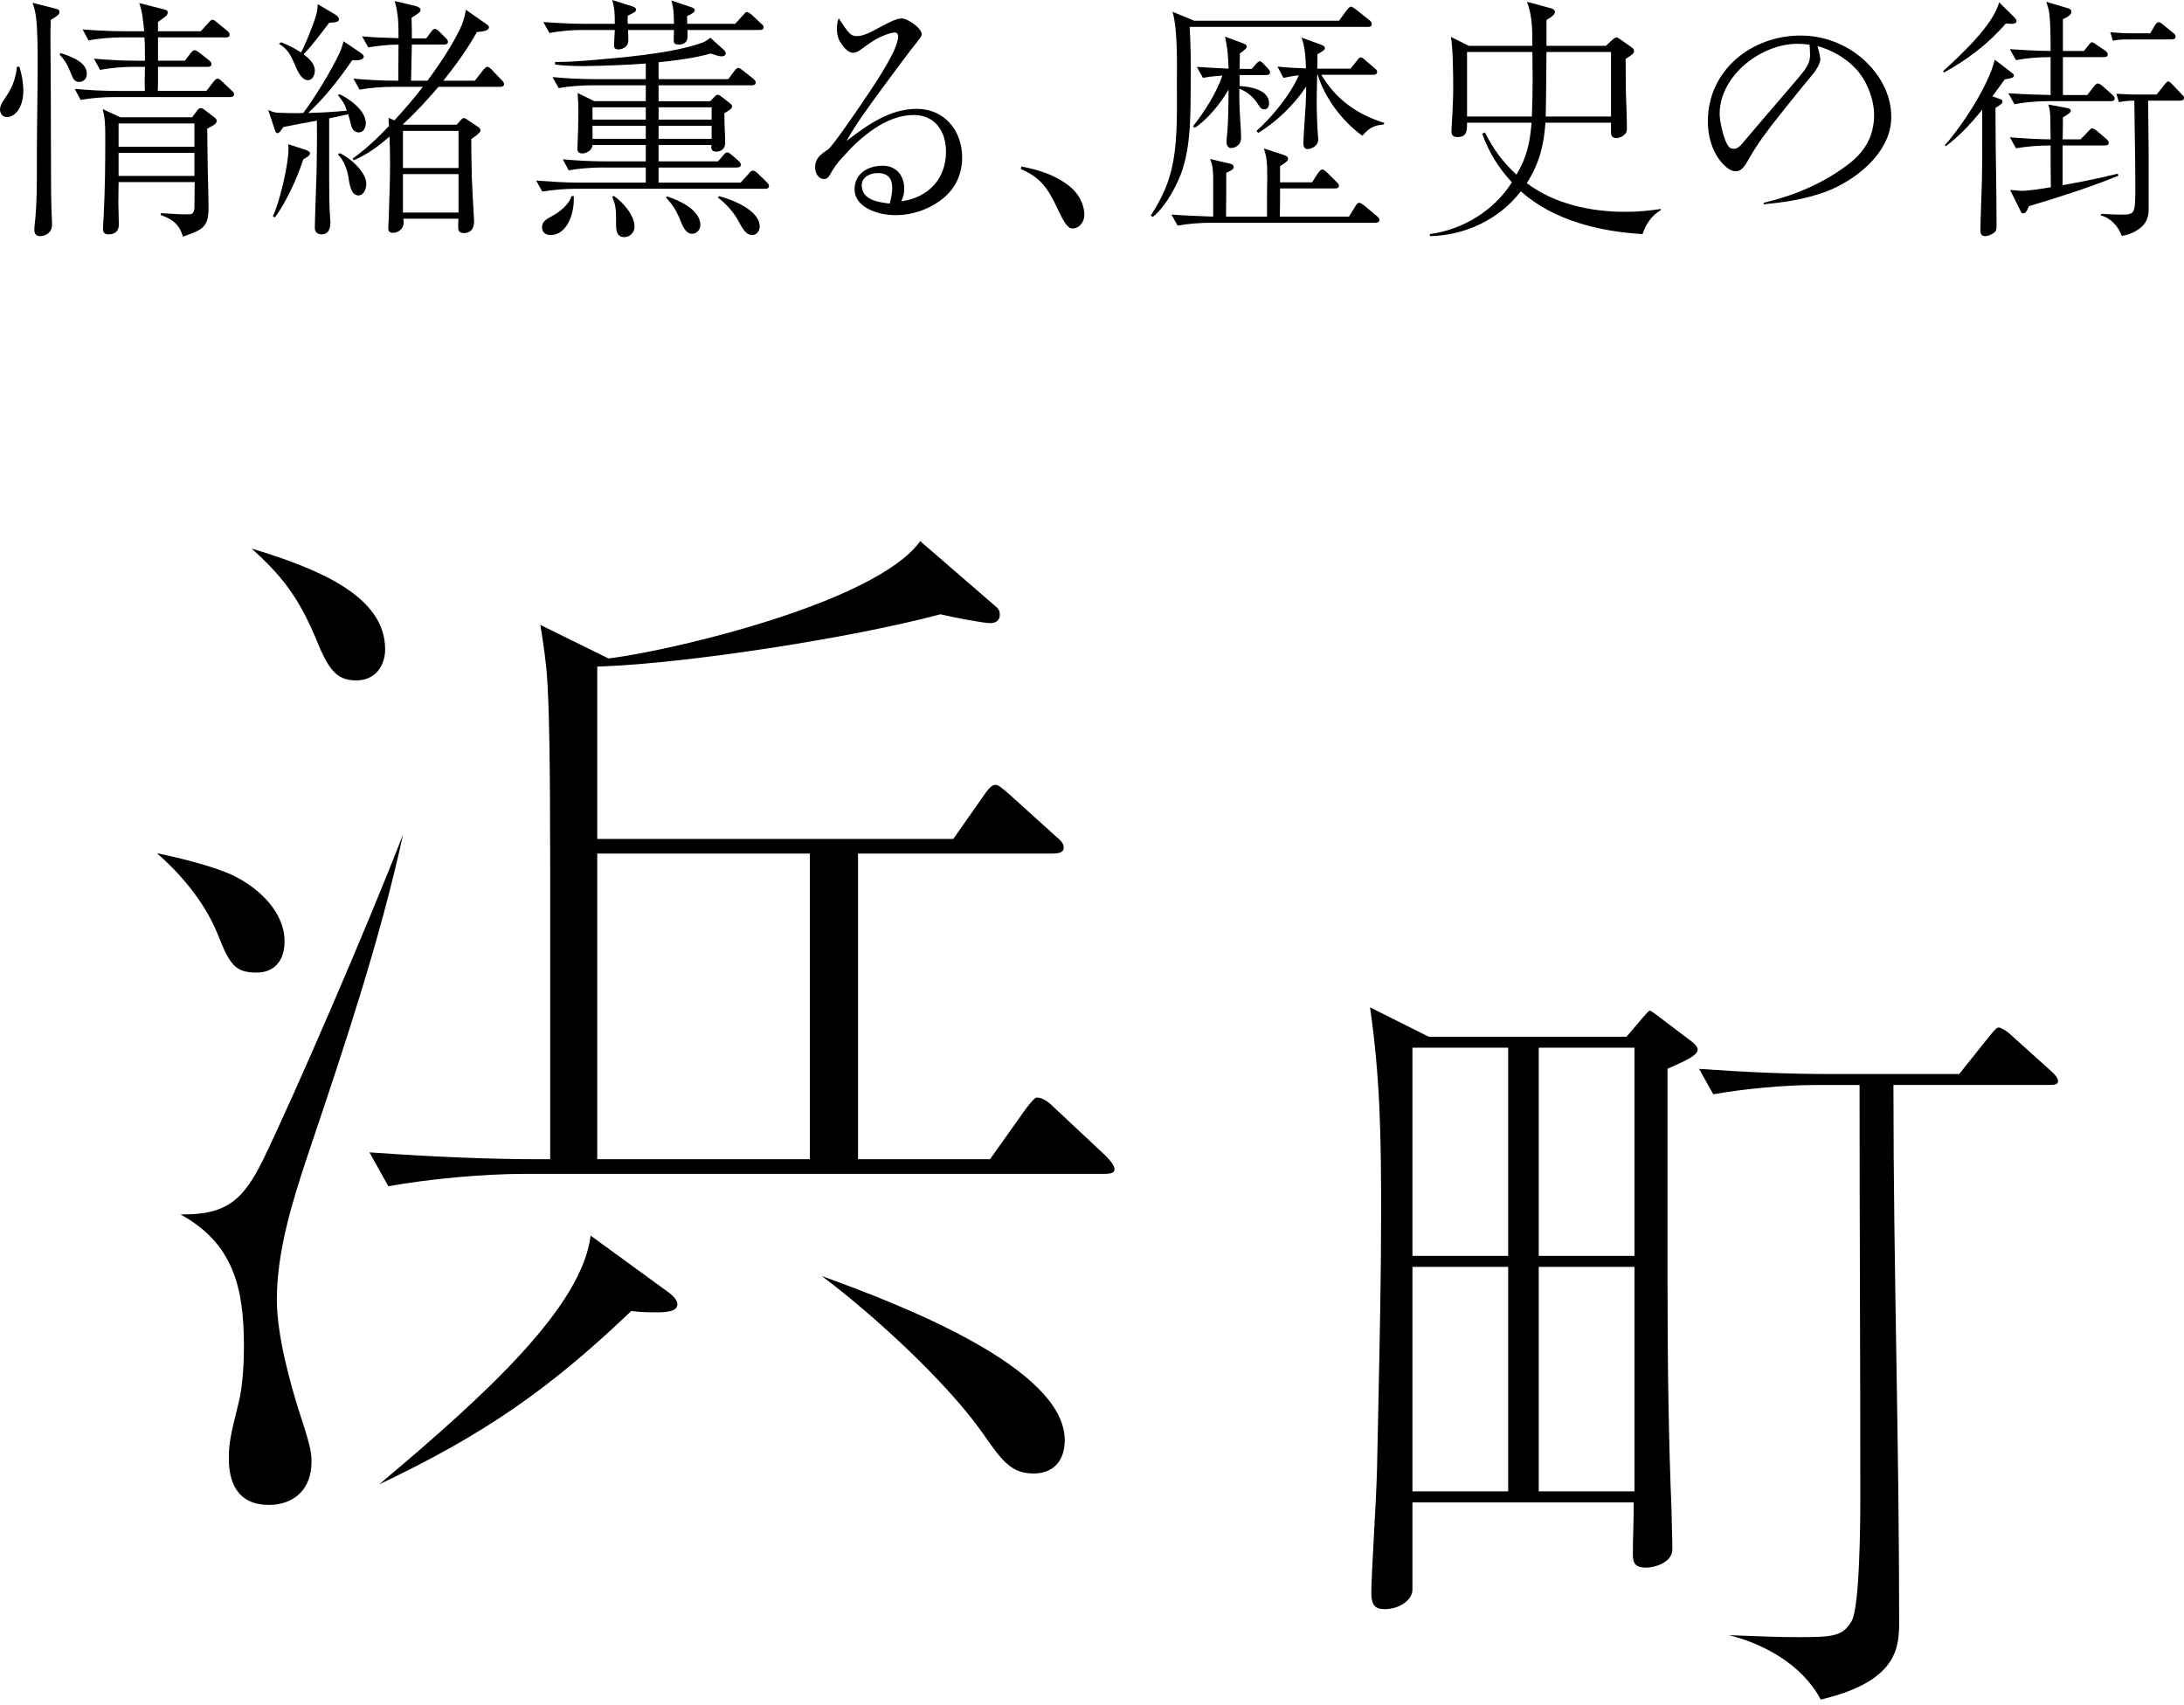 <?xml version="1.0" encoding="UTF-8"?>
<svg id="_レイヤー_2" data-name="レイヤー_2" xmlns="http://www.w3.org/2000/svg" viewBox="0 0 341.03 266.22">
  <g id="_デザイン" data-name="デザイン">
    <g>
      <path d="M41.94,235.02c-5.13,0-6.21-3.93-6.21-7.22,0-2.36.28-3.73,1.49-8.57.79-2.95.87-7.28.87-9,0-9.28-1.73-16.08-9.91-20.57.18,0,.37,0,.57,0,6.9,0,9.37-2.6,12.28-8.43,4.98-10.25,16.32-36.49,21.92-50.94-3.68,16.78-9.2,33.2-14.56,49.12l-.38,1.14c-2.42,7.25-4.78,14.95-4.78,22.42,0,5.53,2.04,13.04,3.76,18.35,1.65,4.94,1.65,5.89,1.65,6.99,0,4.14-2.57,6.72-6.72,6.72ZM59.23,231.8c16.9-14.19,31.62-27.76,33-38.83l12.38,9.02c.71.57,1.16,1.2,1.16,1.65,0,.39,0,1.31-3,1.31-1.33,0-2.48,0-3.78-.16l-.42-.05-.3.29c-12.65,12.05-22.85,19.09-39.04,26.78ZM161.4,230.12c-3.45,0-4.91-1.9-7.89-6.21-5.47-7.82-16.76-18.31-25.18-24.62,12.45,4.49,37.93,14.34,37.93,25.63,0,3.25-1.82,5.2-4.86,5.2ZM57.71,179.97c10.36.73,18.81,1.07,26.47,1.07h1.73v-45.5c0-16.31-.15-25.32-.51-30.14-.14-1.91-.59-5.29-1.03-7.81l10.64,5.24.26-.03c5.73-.73,16.65-3.15,26.42-6.37,8.2-2.7,18.42-6.91,22-11.92l11.72,10.14c.6.48.71.86.71,1.36,0,.97-.76,1.31-1.48,1.31-1.03,0-6.06-.95-7.56-1.33l-.22-.06-.22.06c-13.79,3.67-39.32,7.59-52.53,8.08l-.85.03v26.92h55.59l4.66-6.63c1.03-1.54,1.47-1.82,1.98-1.82.37,0,1.09.57,2.28,1.63l6.92,6.25c1.08.9,1.4,1.33,1.4,1.88,0,.32,0,.97-1.65.97h-30.46v47.74h20.61l5.67-7.98c.81-1.04,1.35-1.65,1.64-1.65,1.03,0,2.07.91,2.75,1.6l7.96,7.46c1.27,1.27,1.41,1.86,1.41,2.06,0,.39,0,.8-1.65.8h-90.57c-6.26,0-14.85.79-21.16,1.93l-2.95-5.28ZM93.26,181.04h33.2v-47.74h-33.2v47.74ZM40.08,151.89c-3.37,0-4.21-1.22-6.1-6.03-2.25-5.53-6.36-9.89-9.48-12.62,3.62.77,9.12,2.09,12.14,3.6,3.77,1.88,7.79,5.55,7.79,10.19,0,3.04-1.63,4.86-4.35,4.86ZM55.62,106.26c-3.31,0-4.45-1.99-6.44-6.88-2.78-6.48-5.33-9.56-9.87-13.71,10.45,3.18,20.83,7.42,20.83,15.73,0,2.42-1.4,4.86-4.52,4.86Z"/>
      <path d="M284.32,265.45c-2.93-5.59-9.16-8.81-14.35-10.08.81.03,1.61.06,2.41.09,2.78.11,5.65.22,8.53.22,5.53,0,6.84-.21,8.21-2.49,1.27-2.06,1.37-15.3,1.37-19.31,0-10.63-.03-21.25-.06-31.88-.03-10.63-.06-21.25-.06-31.88v-.67h-6.9c-4.71,0-11.18.59-15.94,1.45l-2.22-3.97c7.8.55,14.17.8,19.94.8h20.68l4.78-5.98c.94-1.18,1.19-1.28,1.39-1.28.35,0,1.31.57,1.82,1.08l6.39,5.75c.7.62,1.05,1.14,1.05,1.54,0,.21,0,.6-1.24.6h-24.46v.67c0,13.89.23,27.97.45,41.59.22,13.57.44,27.59.44,41.38,0,3.99,0,9.44-12.21,12.34ZM216.13,251.3c-1.2,0-2-.43-2-2.51,0-1.47.2-5.15.41-9.04.21-3.83.42-7.78.48-10.29.06-3.32.13-6.65.21-9.98.21-9.93.43-20.2.43-30.25,0-11.31-.13-20.91-1.73-31.91l9.17,4.59h30.88l2.36-2.78.26-.3c.42-.49.86-.99,1.01-.99.19,0,.79.45,1.5,1l4.72,3.57c.88.63,1.26,1.09,1.26,1.5,0,.87-1.63,1.64-4.31,2.82l-.4.18v32.5c0,14.78.2,26.1.64,36.68,0,.87.03,1.89.06,2.92.03,1.01.06,2.02.06,2.91,0,2.21-2.96,2.9-4.04,2.9-1.59,0-2.13-.51-2.13-2,0-1.3.03-2.63.07-3.93.03-1.24.06-2.45.06-3.58v-.67h-34.55v13.65c0,1.43-1.82,3.02-4.42,3.02ZM240.27,232.91h14.95v-35.06h-14.95v35.06ZM220.55,232.91h14.95v-35.06h-14.95v35.06ZM240.27,196.13h14.95v-32.51h-14.95v32.51ZM220.55,196.13h14.95v-32.51h-14.95v32.51Z"/>
    </g>
    <g>
      <path d="M3.64,14.16c0,2.68-1.32,4.12-2.56,4.12-.68,0-1.08-.56-1.08-1.2,0-.76.76-1.68,1.16-2.32.84-1.24,1.36-2.84,1.48-4.36l.4.04c.36,1.2.6,2.44.6,3.72ZM8.72,1.36c.28.08.56.12.56.52s-.32.6-1.36,1.24c-.04,1-.04,1.96-.04,2.96.04,6.24.08,12.56.08,18.84v.24c0,3.24,0,6.48.16,9.68v.32c0,1.2-1.08,1.72-1.84,1.72-.64,0-.92-.36-.92-1,0-.28.04-.76.08-1.04.32-2.76.32-6.4.32-9.24v-1.4c0-4.72.12-9.44.12-14.16,0-1.92,0-5.76-.28-7.52-.12-.8-.24-1.32-.52-2.08l3.64.92ZM13.56,11.56c0,.68-.48,1.24-1.2,1.24s-.96-.56-1.2-1.12c-.48-1.24-.88-2.16-1.84-3.12l.12-.28c1.96.64,4.12,1.48,4.12,3.28ZM31.35,4.88l1.2-1.32c.2-.24.4-.48.64-.48.2,0,.4.16.72.44l1.56,1.28c.2.16.4.36.4.64,0,.32-.32.4-.6.4h-10.6v3.64h4.2l.88-1.16c.24-.32.44-.48.64-.48.24,0,.56.24.76.4l1.48,1.16c.2.16.4.36.4.6,0,.36-.32.44-.6.44h-7.76v2.32c0,.48,0,.96-.04,1.44h7.6l1.08-1.4c.16-.2.4-.52.64-.52.28,0,.56.28.72.44l1.48,1.4c.28.24.4.36.4.6,0,.36-.32.44-.6.44h-18.2c-1.56,0-3.64.16-5.16.44l-.92-1.72c2.2.2,4.4.32,6.64.32h4.32c0-.28-.04-.52-.04-.76,0-1,.04-2,.04-3h-1.84c-1.56,0-3.64.16-5.16.48l-.96-1.76c2.24.2,4.44.32,6.68.32h1.28v-.64c0-1,0-2-.08-3h-3.56c-1.52,0-3.64.16-5.16.48l-.92-1.72c2.2.16,4.44.28,6.64.28h2.96c-.16-1.6-.24-2.84-.76-4.4l3.92,1c.28.08.52.16.52.48s-.2.52-.56.76c-.28.2-.6.44-.96.72v1.44h6.68ZM30,18.32l.84-1.12c.12-.16.28-.32.52-.32s.48.2.64.32l1.52,1.16c.2.16.32.32.32.52,0,.4-.4.68-1.48,1.2.04,2.68.04,5.32.12,8,.04,1.4.08,2.96.08,4.44,0,3-.96,3.36-4,4.44-.52-1.88-1.64-2.76-3.44-3.36v-.32c1.36.08,2.68.2,4.04.2.52,0,.64,0,.84-.12.24-.16.36-.6.36-.96,0-.68.04-3.48.04-3.96h-11.88c0,1.08-.04,2.2-.04,3.28s.08,2.2.08,3.28-.56,1.6-1.6,1.6c-.56,0-.88-.24-.88-.84,0-.24.08-1.68.12-2.32.2-3.84.24-7.8.24-11.72,0-2.44-.04-3.2-.4-4.68l2.76,1.28h11.2ZM18.52,22.92h11.84v-3.64h-11.84v3.64ZM18.52,27.47h11.84v-3.6h-11.84v3.6Z"/>
      <path d="M53,8.32c.28-.6.48-1.24.64-1.88l2.6,1.76c.28.2.56.4.56.6,0,.64-.96.64-1.8.6-2.04,2.96-4.24,5.8-6.88,8.24,2-.04,4.04-.16,6.04-.36-.4-1.24-.64-1.44-1.4-2.44l.28-.12c1.6.76,4.08,2.56,4.08,4.52,0,.64-.32,1.44-1.08,1.44-.84,0-1.16-.72-1.28-1.4-.12-.48-.24-.96-.4-1.44-1,.24-2,.44-2.96.64v9.36c0,2.16,0,4.32.16,6.44,0,.12.04.28.04.4,0,.88-.24,1.92-1.36,1.92-.64,0-1.08-.32-1.08-1,0-1.08.24-7.36.28-9.04.04-2.56.08-5.12.04-7.72-1.76.32-3.48.64-5.24,1-.24.36-.6.96-.92.96-.28,0-.36-.36-.56-1l-.88-2.64c.52.24.88.4,1.44.44.84.04,3.12.12,4.04.04,1.8-2.4,4.36-6.6,5.64-9.32ZM45.04,23.4c0-.32,0-.6-.04-.88l2.6.84c.24.08.8.28.8.56,0,.32-.28.56-1.04.96-.88,2.76-2.68,6.76-4.44,9.08l-.32-.2c1.04-2,2.44-8.12,2.44-10.36ZM49.16,11.04c0,.52-.28,1.48-1.08,1.48-.96,0-1.6-1.32-2.08-2.52-.64-1.4-1.04-2.32-2.44-3.16l.32-.24c1.04.4,2.2.96,3.12,1.6.64-1.16,1.4-3.12,1.88-4.4.52-1.4.72-2.12.72-3.16l2.76,1.64c.28.16.56.44.56.72,0,.4-.32.48-1.52.56-1.32,1.68-2.52,3.4-4,4.92.84.64,1.76,1.44,1.76,2.56ZM53.04,23.92c1.6.68,4.16,2.96,4.16,4.8,0,.84-.44,1.8-1.2,1.8-1.04,0-1.36-1.2-1.6-2.88-.16-1.04-.68-2.6-1.64-3.52l.28-.2ZM72.07,4c.36-.88.52-1.56.68-2.48l3.08,2.16c.24.16.52.32.52.6,0,.6-1.36.68-1.88.72-1.48,2.68-3.32,5.2-5.24,7.6h4.92l1.28-1.64c.16-.2.4-.52.68-.52.24,0,.52.28.68.44l1.52,1.6c.16.16.4.4.4.64,0,.36-.32.44-.64.44h-9.6c-1.76,2.04-3.56,4.04-5.56,5.84l.12.08h8.28l.56-.64c.32-.36.4-.4.6-.4.12,0,.28.12.48.24l1.44.96c.32.2.64.44.64.72,0,.4-1.08,1.12-1.44,1.36,0,1.2,0,1.88.08,5.8.04,1.16.16,3.52.24,4.88.08,1.28.12,2.04.12,2.2,0,1.2-.64,1.8-1.56,1.8s-.92-.56-.92-.96,0-.84.04-1.28h-8.6c0,.2.04.4.04.6,0,1-.88,1.6-1.64,1.6-.6,0-.76-.28-.76-.8,0-.08.04-.96.08-1.76.12-3.48.2-6.08.2-8.24,0-1.4-.04-2.84-.08-4.24-1.8,1.56-3.4,2.76-5.6,3.72l-.16-.28c2.08-1.48,3.92-3.24,5.68-5.08-.04-.4-.08-.84-.08-1.28l.92.4c1.52-1.68,3.04-3.4,4.44-5.24h-4.76c-1.52,0-3.64.16-5.12.44l-.96-1.72c2.2.2,4.44.32,6.64.32h.36c0-1.88.04-3.76.04-5.64-1.36,0-3.4.2-4.72.44l-.96-1.72c1.88.16,3.8.24,5.68.28,0-2.08,0-3.76-.6-5.8l3.2.76c.28.08.84.24.84.64,0,.28-.16.44-1.4,1.2.04,1.08.04,2.16.04,3.24h2.24l.72-.96c.2-.28.36-.52.64-.52.24,0,.44.16.72.44l.96.96c.16.16.36.36.36.6,0,.36-.32.44-.6.44h-5.04c-.04,1.88-.08,3.76-.12,5.64h2.56c1.84-2.48,4.08-5.8,5.32-8.6ZM62.92,26.24h8.68v-5.8h-8.68v5.8ZM62.92,33.19h8.68v-6h-8.68v6Z"/>
      <path d="M84.68,29.92l-.96-1.72c2.24.16,4.44.32,6.68.32h10.44v-2.36h-6.88c-1.56,0-3.64.16-5.16.44l-.92-1.72c2.2.2,4.4.32,6.64.32h6.32v-2.56h-8.32c0,.76-.92,1.32-1.52,1.32-.68,0-.84-.24-.84-.88,0-.12,0-.28.04-.84.04-.92.12-3.32.12-4.92,0-.6-.04-1.44-.12-2.8l2.6,1.28h8.04v-2.48h-8.48c-1.52,0-3.64.16-5.12.44l-.96-1.72c2.2.2,4.44.32,6.64.32h7.92v-2.44c-3.2.24-6.64.36-9.6.4-1.48,0-3.12-.04-4.56-.24v-.4c1.56,0,3.12-.08,4.68-.2,5.24-.44,13.6-1.08,18.36-2.84.44-.16.84-.44,1.2-.76l2.2,2c.12.12.2.28.2.44,0,.36-.32.48-.64.48-.44,0-1.24-.28-1.68-.44-2.64.72-5.4,1.08-8.16,1.36v2.64h10.88l.92-1.24c.12-.16.4-.52.64-.52.2,0,.56.28.72.4l1.6,1.28c.2.16.4.36.4.6,0,.36-.32.44-.6.44h-14.56v2.48h8.08l.6-.64c.16-.16.32-.36.56-.36.2,0,.4.16.56.28l1.28,1c.2.16.4.28.4.52,0,.36-.44.6-1.2,1.08,0,.88,0,1.6.04,2.36.04.8.08,1.56.08,2.2,0,1.2-.84,1.44-1.4,1.44-.84,0-.8-.6-.76-1.04h-8.24v2.56h9.28l.8-.92c.2-.24.4-.48.64-.48s.56.28.76.44l.96.84c.24.2.4.4.4.64,0,.36-.32.44-.64.44h-12.2v2.36h12.8l1.28-1.4c.2-.24.4-.48.64-.48s.56.24.76.44l1.36,1.32c.2.2.4.4.4.64,0,.36-.28.44-.6.44h-29.63c-1.56,0-3.64.16-5.16.44ZM89.6,30.63v.6c0,2.12-1.04,5.48-3.64,5.48-.72,0-1.32-.4-1.32-1.2,0-.84.56-1.24,1.56-1.76,1.2-.64,2.68-1.84,3.04-3.12h.36ZM105.24,3.72c-.04-1.4,0-2.24-.4-3.64l3.2,1.08c.24.08.44.2.44.44s-.24.48-1.2.92c0,.4.04.8.04,1.2h7.48l1.2-1.32c.2-.24.4-.52.64-.52.16,0,.48.2.76.44l1.36,1.28c.32.28.48.4.48.64,0,.4-.32.44-.64.44h-11.24v1c0,.44-.12,1.28-1.4,1.28-.68,0-.76-.28-.76-.68s.04-1.16.04-1.6h-7.16c0,.52.04,1.08.04,1.6,0,1.2-1.16,1.44-1.56,1.44-.48,0-.68-.2-.68-.64,0-.16,0-.28.04-.88.04-.96.08-1.24.08-1.52h-5.04c-1.56,0-3.64.16-5.16.48l-.96-1.72c2.24.16,4.44.28,6.68.28h4.48c0-1.52,0-2.24-.4-3.72l3.04.96c.24.08.68.2.68.56,0,.32-.4.48-.8.68l-.48.24c-.04.24-.04.44-.04.64,0,.24,0,.44.04.64h7.2ZM100.84,16.76h-8.32v1.92h8.32v-1.92ZM100.84,19.64h-8.32v2.04h8.32v-2.04ZM99.08,35.39c0,.88-.68,1.64-1.6,1.64-1.12,0-1.28-.96-1.28-1.88v-1.12c0-1.2-.08-2.16-.6-3.28l.24-.16c1.4.92,3.24,3.04,3.24,4.8ZM102.84,18.68h8.28v-1.92h-8.28v1.92ZM102.84,21.68h8.28v-2.04h-8.28v2.04ZM109.36,35.15c0,.72-.56,1.36-1.28,1.36-1.04,0-1.52-1.24-2-2.48-.56-1.28-1.12-2.16-2.08-3.16l.16-.2c1.92.64,5.2,2.08,5.2,4.48ZM118.63,35.39c0,.64-.48,1.32-1.16,1.32-.88,0-1.44-.8-2.12-2.12-.72-1.4-2.12-2.92-3.24-3.72l.16-.24c2.04.52,6.36,2.2,6.36,4.76Z"/>
      <path d="M133.8,5.64c1.04,0,2.4-.72,3.32-1.24,1.92-1.04,2.92-1.52,3.72-1.52.88,0,3.08,1.52,3.08,2.44,0,.24-.12.48-.48.92-1.68,2.12-3.96,5.2-5.72,7.6-2.32,3.16-4.16,5.68-5.52,8.16,3.24-2.48,6.72-5,10.96-5s7.08,3.32,7.08,7.6c0,2.4-.92,4.6-2.76,6.2-2.12,1.8-4.88,2.8-7.64,2.8-3.16,0-6.4-1.44-6.4-4s2.16-3.72,4.4-3.72c2.12,0,3.36,1.56,3.36,3.6,0,.72-.16,1.36-.48,1.96,4.2-.56,7-3.48,7-7.76,0-3.12-1.68-5.72-5.04-5.72-4.32,0-8.32,3.44-11.04,6.52-.84.88-1.52,1.84-2.12,2.92-.16.32-.44.56-.84.56-.92,0-1.4-.96-1.4-1.8,0-1.16.48-1.84,2-2.8.64-.4,4.48-6,5.52-7.56,1.44-2.12,3.4-5,4.72-7.72.32-.68.72-1.72.72-2.36,0-.36-.12-.64-.52-.64-.36,0-.76.12-1.12.24-1.68.6-2.4,1.12-4.44,2.6-.28.2-.68.32-1,.32-.8,0-1.64-1.12-2-1.76-.36-.6-.48-1.28-.48-2,0-.56.08-1.08.28-1.64,1.56,2.4,1.88,2.8,2.84,2.8ZM139.32,29.31c0-1.52-.76-2.28-2.24-2.28-1.16,0-2.52.56-2.52,1.92,0,2.28,2.6,2.64,4.36,2.84.24-.84.4-1.64.4-2.48Z"/>
      <path d="M167,29.08c1.36,1.08,2.32,2.76,2.32,4.52,0,1-.76,2.08-1.84,2.08-.84,0-1.4-1.08-2.56-3.52-1.36-2.88-2.6-4.52-5.52-5.76l.08-.4c2.68.52,5.32,1.32,7.52,3.08Z"/>
      <path d="M209.08,3.24l1.12-1.52c.28-.36.52-.68.76-.68.16,0,.56.28.72.4l2.16,1.72c.2.16.36.36.36.6,0,.36-.28.44-.6.44h-27.83c.16,2.92.2,5.88.16,8.8-.04,4.88.12,10.72-1.96,15.2-.92,2-2.24,4.28-3.96,5.68l-.32-.2c1.84-2.92,2.88-5.12,3.52-8.52.68-3.8.56-8.12.56-11.96,0-3.16.16-8.48-.68-11.36l3.4,1.4h22.6ZM183.88,35.23l-.96-1.72c2.2.16,4.36.24,6.52.32v-5.52c0-1.2,0-2.36-.48-3.48l2.88.68c.4.08.8.16.8.6,0,.32-.32.48-1.16.88,0,2.28,0,4.56-.04,6.84h6.4v-3.48c0-.84.04-1.68.04-2.52,0-2.6-.08-3.16-.52-4.64l3.08,1c.44.16.68.28.68.6s-.24.52-1.24,1.16v2.52h5l.88-1.36c.16-.24.44-.64.72-.64.2,0,.6.32.76.48l1.44,1.44c.2.2.4.36.4.6,0,.36-.32.44-.6.44h-8.6v.6c0,1.28,0,2.52-.04,3.8h10.8l.92-1.48c.16-.28.36-.68.68-.68.2,0,.56.24.76.4l2,1.68c.32.28.4.4.4.6,0,.36-.32.44-.64.44h-25.72c-1.56,0-3.64.16-5.16.44ZM187.84,12.16l-.96-1.72c1.64.12,3.32.2,4.96.28-.04-1.68-.16-3.36-.56-5l2.6.96c.48.16.8.32.8.64,0,.2-.32.48-1.08,1.04v.52c0,.6-.04,1.24-.04,1.88h1.92l.6-.72c.36-.4.52-.48.64-.48.2,0,.4.2.8.64l.44.48c.16.16.36.36.36.6,0,.36-.32.44-.6.44h-4.16v1.72c1.6.08,4.6.56,4.6,2.68,0,.48-.2.96-.72.96-.44,0-.64-.24-.84-.56-.8-1.28-1.64-2.08-3.08-2.68v1.48c0,2.2.28,4.84.28,6.2,0,1.24-1.08,1.6-1.52,1.6-.64,0-.76-.56-.76-1.04,0-.24.08-1.04.12-1.4.16-1.72.2-4.92.2-6.68-1.2,2.08-3.28,4.68-5.28,5.96l-.28-.24c1.8-2.24,3.68-5.24,4.6-7.92-1.04.08-2.04.16-3.04.36ZM204.2,23.28c-.56,0-.68-.48-.68-.92,0-.48.08-1.8.2-3.48s.24-3.64.24-5.36c-1.88,2.84-4.56,5.44-7.48,7.24l-.28-.32c2.44-2.16,5.32-5.68,6.6-8.68-.8.08-1.6.24-2.4.4l-.92-1.76c1.48.16,2.96.24,4.44.28-.04-1.6-.12-3.28-.68-4.8l3,1.08c.4.16.64.28.64.52,0,.32-.24.44-1.16,1,0,.72,0,1.48-.04,2.24h5.2l1-1.24c.24-.32.36-.52.64-.52.12,0,.32.12.76.52l1.36,1.16c.2.16.4.32.4.6,0,.36-.32.44-.6.44h-8.12c2.32,3.88,5.56,6.16,9.84,7.52l-.08.24c-1.8.16-2.32.64-3.36,1.76-3.28-2.4-5.88-6-6.96-9.52h-.08c-.04,1.52-.08,3.04-.08,4.6,0,.56.04,1.72.08,2.88.04,1.24.16,2.4.16,2.64,0,1.04-1.16,1.48-1.64,1.48Z"/>
      <path d="M238.44.28l3.84,1.04c.28.08.52.28.52.56,0,.4-.6.84-1.32,1.24v4.04h9.28l.68-.64c.48-.44.76-.68,1-.68.12,0,.4.2.76.44l1.64,1.16c.16.12.32.28.32.52,0,.36-.24.56-1.32,1.24,0,1.72.04,3.48.04,5.24.04,1.28.16,3.84.16,5.56,0,.52-.08.76-.4,1.04-.36.32-.8.52-1.24.52-.8,0-.84-.56-.84-.92v-1.48h-10.24c-.24,3.52-1,6.48-2.92,9.44,4.36,3.28,10,4.48,15.36,4.48,1.96,0,3.64-.16,5.56-.44v.2c-1.44.8-2.32,2.2-2.84,3.72-6.72-.4-13.88-2.12-19-6.68-3.4,4.4-8.68,6.88-14.2,7v-.32c5.2-.72,9.96-3.64,12.8-8.08-2.12-2.32-3.56-4.64-4.64-7.6l.44-.2c1.28,2.6,2.8,4.64,4.92,6.6,1.64-2.8,2.08-4.92,2.36-8.12h-10.08c0,1.44-.08,2.24-1.52,2.24-.64,0-.92-.28-.92-.92,0-.24.28-4.12.28-6.8,0-1.8-.04-6.28-.36-7.92l2.8,1.4h9.92c0-2.36,0-4.68-.84-6.88ZM229.08,8.12v10.08h10.12c.08-1.96.12-3.92.12-5.88,0-1.4-.04-2.8-.04-4.2h-10.2ZM241.36,18.2h10.2v-10.08h-10.08c-.04,3.36-.04,6.8-.12,10.08Z"/>
      <path d="M275.4,31.67c4.6-1.08,9.04-2.92,12.88-5.76,2.8-2.04,4.36-4.48,4.36-8,0-2.36-1.12-5.36-2.92-7.24-1.56-1.64-3.64-2.84-5.92-3.48.2.64.44,1.68.44,2.08,0,.44-.36,1.36-1.24,2.4-1.12,1.32-3.72,4.56-4.96,6.12-1.76,2.2-3.6,4.6-4.96,7.04-.76,1.36-1.24,1.92-2.04,1.92-.48,0-.96-.24-1.32-.52-2.16-1.72-3.04-4.64-3.04-7.28,0-8,6.84-13.4,14.48-13.4,3.56,0,7.12,1.32,9.84,3.76,2.52,2.28,4.32,5.36,4.32,9,0,5.8-6.2,10.48-11.44,12.04-2.76.88-5.6,1.28-8.48,1.56v-.24ZM280.68,6.84c-5.68,0-12.16,4.96-12.16,10.96,0,1.16.68,4.4,1.52,5.2.16.16.44.24.68.24.52,0,.92-.36,1.24-.72,2.72-3.2,5.48-6.44,8.24-9.64,1.76-2.04,2.44-2.92,2.44-4.28,0-.56-.04-1.08-.08-1.6-.6-.12-1.24-.16-1.88-.16Z"/>
      <path d="M314.52,2.68c.16.16.36.44.36.6,0,.36-.44.44-.72.44-.32,0-.64-.04-.96-.04-2.72,3.16-6,5.64-9.64,7.64l-.16-.2c2.72-2.48,7.84-7.2,8.76-10.76l2.36,2.32ZM312,15.36c.48.16.68.2.68.52,0,.24-.16.4-1.08.96v1.68c0,5.44.16,10.56.16,16.56,0,.4,0,.84-.16,1.04-.32.4-1.12.76-1.6.76-.56,0-.76-.36-.76-.84,0-1.68.2-6.08.24-8.12.04-1.72.04-3.48.04-5.32v-5.48c-1.76,2.2-3.44,4-5.68,5.72l-.16-.16c2.72-3.04,6.88-9.4,7.8-13.36l2.4,1.84c.36.28.6.44.6.6,0,.36-.32.44-1.44.64-.64.88-1.28,1.76-1.92,2.64l.88.32ZM314.56,16.28l-.96-1.72c2.2.16,4.4.24,6.6.28v-5.92c-1.8,0-3.88.16-5.4.48l-.96-1.72c1.92.12,4.48.28,6.36.28,0-1.48,0-5-.28-6.32-.12-.48-.24-.92-.4-1.36l3.36,1c.28.08.56.2.56.52,0,.52-.48.8-1.32,1.2v4.96h3.28l.68-.84c.24-.32.4-.52.6-.52.12,0,.32.12.76.44l1.24.84c.24.16.44.36.44.64,0,.36-.32.4-.64.4h-6.36v5.92h3.8l1.04-1.32c.12-.16.36-.48.6-.48s.52.2.8.44l1.44,1.28c.24.2.4.36.4.6,0,.4-.32.44-.64.44h-9.88c-1.52,0-3.6.16-5.12.48ZM319.96,22.72c-1.56,0-3.64.16-5.16.44l-.96-1.72c1.92.16,4.48.32,6.36.32l-.04-2.92c0-.96-.04-1.68-.32-2.52l3,.56c.24.04.52.16.52.44,0,.32-.96.84-1.24,1,0,1.12,0,2.28-.04,3.44h2.8l1.2-1.24c.32-.36.48-.48.64-.48.2,0,.56.28.76.44l1.36,1.16c.2.16.44.4.44.64,0,.36-.32.44-.64.44h-6.56v6.2c2.88-.52,5.76-1.08,8.6-1.8l.12.32c-4.56,1.84-9.28,3.36-14,4.76-.24.64-.44,1.12-.88,1.12-.28,0-.36-.24-.52-.6l-1.52-3.04c.56,0,1.4.12,1.8.12,1.12,0,3.4-.36,4.56-.56-.04-2.16-.04-4.36-.04-6.52h-.24ZM335.51,24.12v8.64c0,.6-.12,1.28-.44,1.84-.64,1.2-2.4,2.08-3.76,2.24-.52-1.48-1.72-2.8-3.28-3.2l.08-.24c1.6.08,2.44.12,3.08.12,1.76,0,2.08-.12,2.2-1.92.04-.52.04-1.76.04-2.76,0-4.36-.12-8.72-.16-13.12-.84,0-1.76.08-2.4.24l-.4-1.32c.88.04,1.96.12,2.84.12h3.44l1.16-1.44c.36-.44.48-.6.68-.6s.48.32.64.48l1.36,1.44c.2.2.44.4.44.64,0,.36-.32.44-.64.44h-4.96c0,2.8.08,5.6.08,8.4ZM332.36,5.2h3.4l.68-1.16c.2-.32.36-.56.6-.56s.4.08.76.4l1.52,1.24c.2.16.4.32.4.6,0,.36-.32.44-.64.44h-6.96c-.64,0-1.56.04-2.2.2l-.4-1.32c.92.04,1.96.16,2.84.16Z"/>
    </g>
  </g>
</svg>